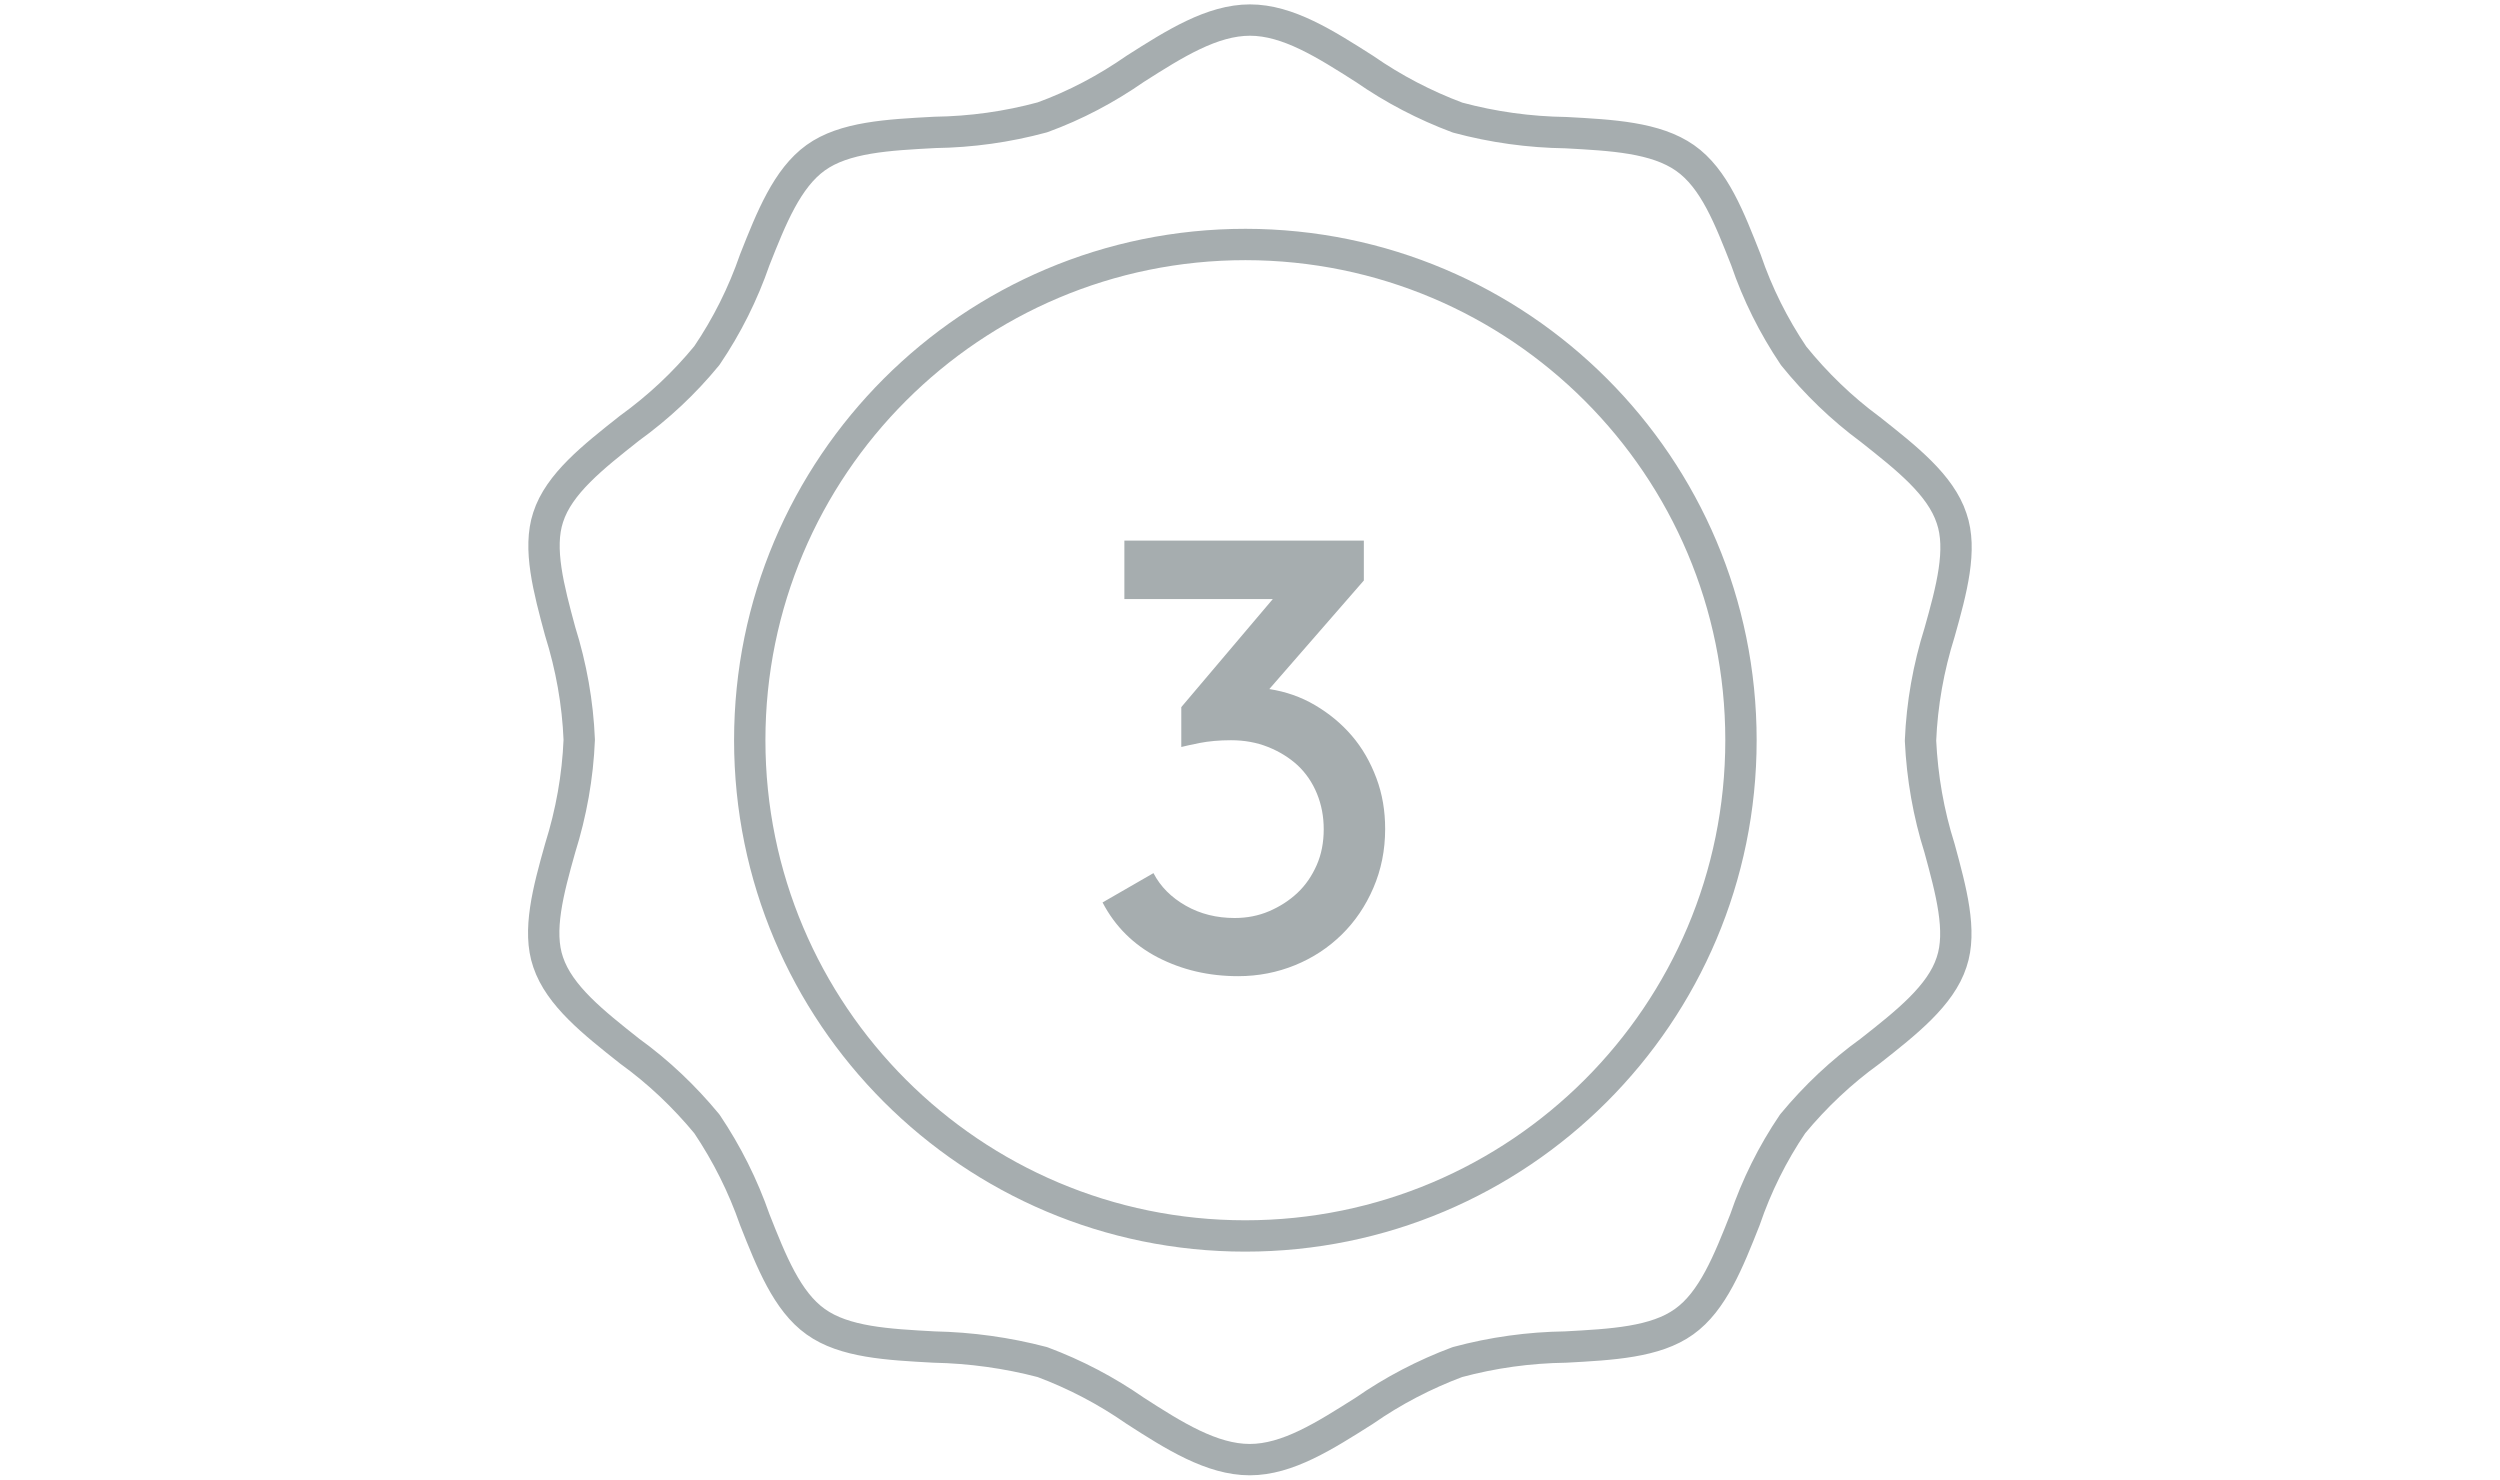 <svg xmlns="http://www.w3.org/2000/svg" xmlns:xlink="http://www.w3.org/1999/xlink" id="Layer_1" x="0px" y="0px" viewBox="0 0 99.7 59.01" style="enable-background:new 0 0 99.7 59.01;" xml:space="preserve"> <style type="text/css"> .st0{fill:none;stroke:#A6ADAF;stroke-width:1.25;stroke-linecap:round;stroke-linejoin:round;stroke-miterlimit:10;} .st1{enable-background:new ;} .st2{fill:#A6ADAF;} </style> <g> <path class="st0" d="M77.83,38.37c-0.43,1.33-1.8,2.41-3.25,3.55c-1.15,0.83-2.18,1.8-3.09,2.9c-0.8,1.18-1.44,2.47-1.9,3.82 c-0.66,1.67-1.29,3.26-2.43,4.07c-1.14,0.82-2.88,0.91-4.72,1.01c-1.46,0.02-2.91,0.22-4.32,0.6c-1.31,0.49-2.56,1.14-3.71,1.94 c-1.58,1-3.06,1.95-4.57,1.95s-3.02-0.95-4.57-1.95c-1.15-0.8-2.39-1.45-3.7-1.94c-1.41-0.37-2.86-0.57-4.32-0.6 c-1.84-0.1-3.58-0.19-4.72-1.01c-1.14-0.81-1.77-2.4-2.43-4.07c-0.47-1.35-1.11-2.63-1.91-3.82c-0.9-1.09-1.93-2.07-3.08-2.9 c-1.44-1.14-2.8-2.21-3.25-3.55c-0.43-1.24,0-2.85,0.48-4.55c0.44-1.4,0.7-2.85,0.76-4.32c-0.06-1.47-0.32-2.92-0.76-4.32 c-0.46-1.7-0.89-3.31-0.48-4.55c0.43-1.34,1.8-2.41,3.24-3.55c1.15-0.83,2.19-1.8,3.09-2.9c0.8-1.18,1.44-2.46,1.91-3.82 c0.66-1.67,1.29-3.25,2.43-4.07s2.88-0.91,4.75-1.01c1.45-0.02,2.89-0.22,4.29-0.6c1.32-0.48,2.56-1.14,3.71-1.94 c1.57-1,3.06-1.94,4.57-1.94c1.51,0,3,0.95,4.57,1.95c1.15,0.8,2.4,1.45,3.71,1.94c1.41,0.38,2.86,0.58,4.32,0.6 c1.84,0.1,3.58,0.19,4.75,1.01s1.77,2.4,2.43,4.07c0.46,1.35,1.1,2.63,1.9,3.82c0.89,1.1,1.91,2.09,3.05,2.93 c1.44,1.14,2.81,2.21,3.25,3.55c0.43,1.24,0,2.85-0.48,4.55c-0.44,1.4-0.7,2.85-0.76,4.32c0.07,1.46,0.32,2.9,0.76,4.29 C77.81,35.52,78.25,37.13,77.83,38.37"></path> <path class="st0" d="M49.66,49.29c10.92,0,19.77-8.85,19.77-19.77S60.59,9.76,49.67,9.75c-10.92,0-19.77,8.85-19.77,19.77 c0,0,0,0,0,0C29.9,40.44,38.75,49.29,49.66,49.29z"></path> <g class="st1"> <path class="st2" d="M46,34.82c0.28,0.54,0.71,0.97,1.29,1.3c0.58,0.33,1.23,0.49,1.95,0.49c0.49,0,0.95-0.09,1.37-0.27 c0.42-0.18,0.8-0.42,1.13-0.73c0.33-0.31,0.58-0.68,0.77-1.11c0.19-0.43,0.28-0.91,0.28-1.43c0-0.51-0.09-0.98-0.27-1.42 c-0.18-0.44-0.44-0.82-0.77-1.13c-0.34-0.31-0.73-0.55-1.18-0.73c-0.45-0.18-0.94-0.27-1.48-0.27c-0.47,0-0.89,0.04-1.25,0.11 c-0.36,0.07-0.6,0.13-0.73,0.16v-1.59l3.65-4.31h-5.92v-2.33h9.55v1.59l-3.77,4.33c0.65,0.1,1.26,0.31,1.82,0.64 c0.56,0.33,1.05,0.73,1.47,1.22c0.42,0.49,0.74,1.05,0.98,1.69c0.24,0.64,0.35,1.31,0.35,2.03c0,0.85-0.16,1.63-0.47,2.35 s-0.73,1.34-1.26,1.86c-0.53,0.52-1.15,0.93-1.86,1.22c-0.71,0.29-1.47,0.44-2.27,0.44c-1.18,0-2.24-0.25-3.21-0.75 c-0.96-0.5-1.7-1.23-2.2-2.19L46,34.82z"></path> </g> </g> </svg>